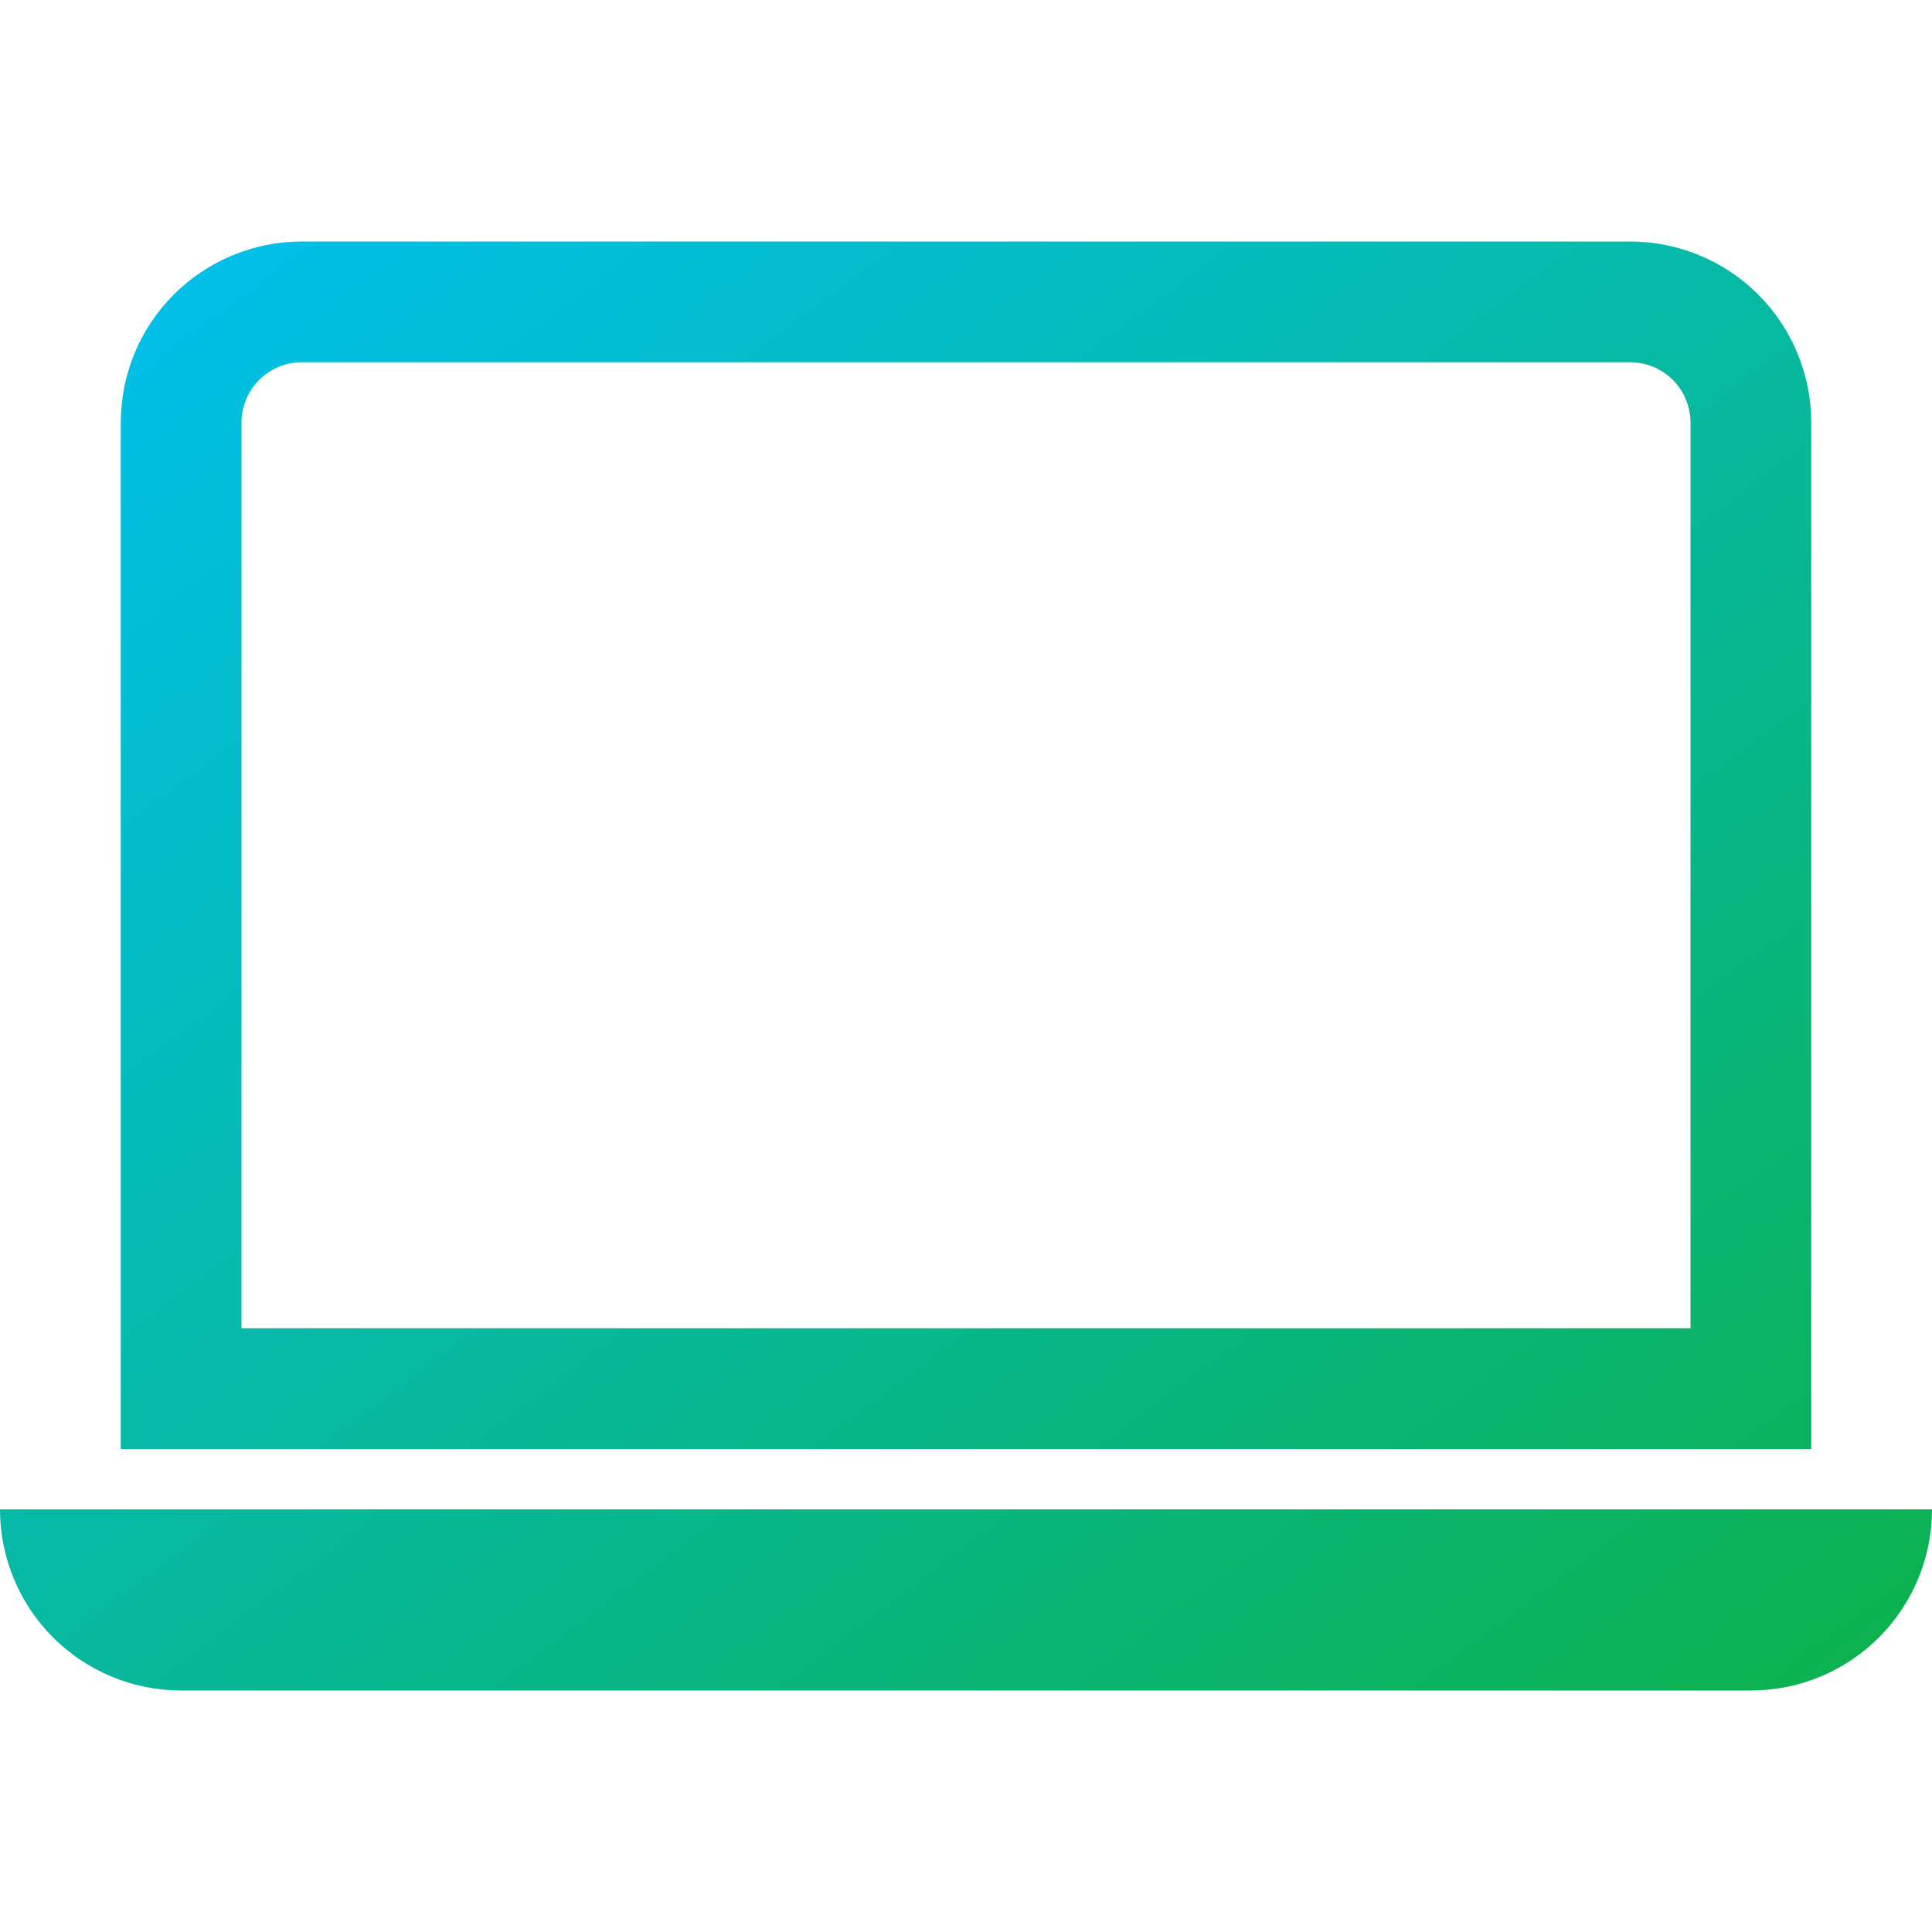 <svg width="40" height="40" viewBox="0 0 40 40" fill="none" xmlns="http://www.w3.org/2000/svg">
<path d="M33.75 7.5C34.081 7.5 34.4 7.632 34.634 7.866C34.868 8.101 35 8.418 35 8.75V27.5H5V8.75C5 8.418 5.132 8.101 5.366 7.866C5.601 7.632 5.918 7.5 6.25 7.5H33.75ZM6.25 5C5.255 5 4.302 5.395 3.598 6.098C2.895 6.802 2.5 7.755 2.5 8.75V30H37.5V8.75C37.5 7.755 37.105 6.802 36.402 6.098C35.698 5.395 34.745 5 33.75 5H6.25ZM0 31.25H40C40 32.245 39.605 33.198 38.902 33.902C38.198 34.605 37.245 35 36.25 35H3.75C2.755 35 1.802 34.605 1.098 33.902C0.395 33.198 0 32.245 0 31.25H0Z" fill="url(#paint0_linear_305_2605)"/>
<defs>
<linearGradient id="paint0_linear_305_2605" x1="40" y1="35" x2="11.2" y2="-3.4" gradientUnits="userSpaceOnUse">
<stop stop-color="#0DB14B"/>
<stop offset="1" stop-color="#00C0F2"/>
</linearGradient>
</defs>
</svg>
